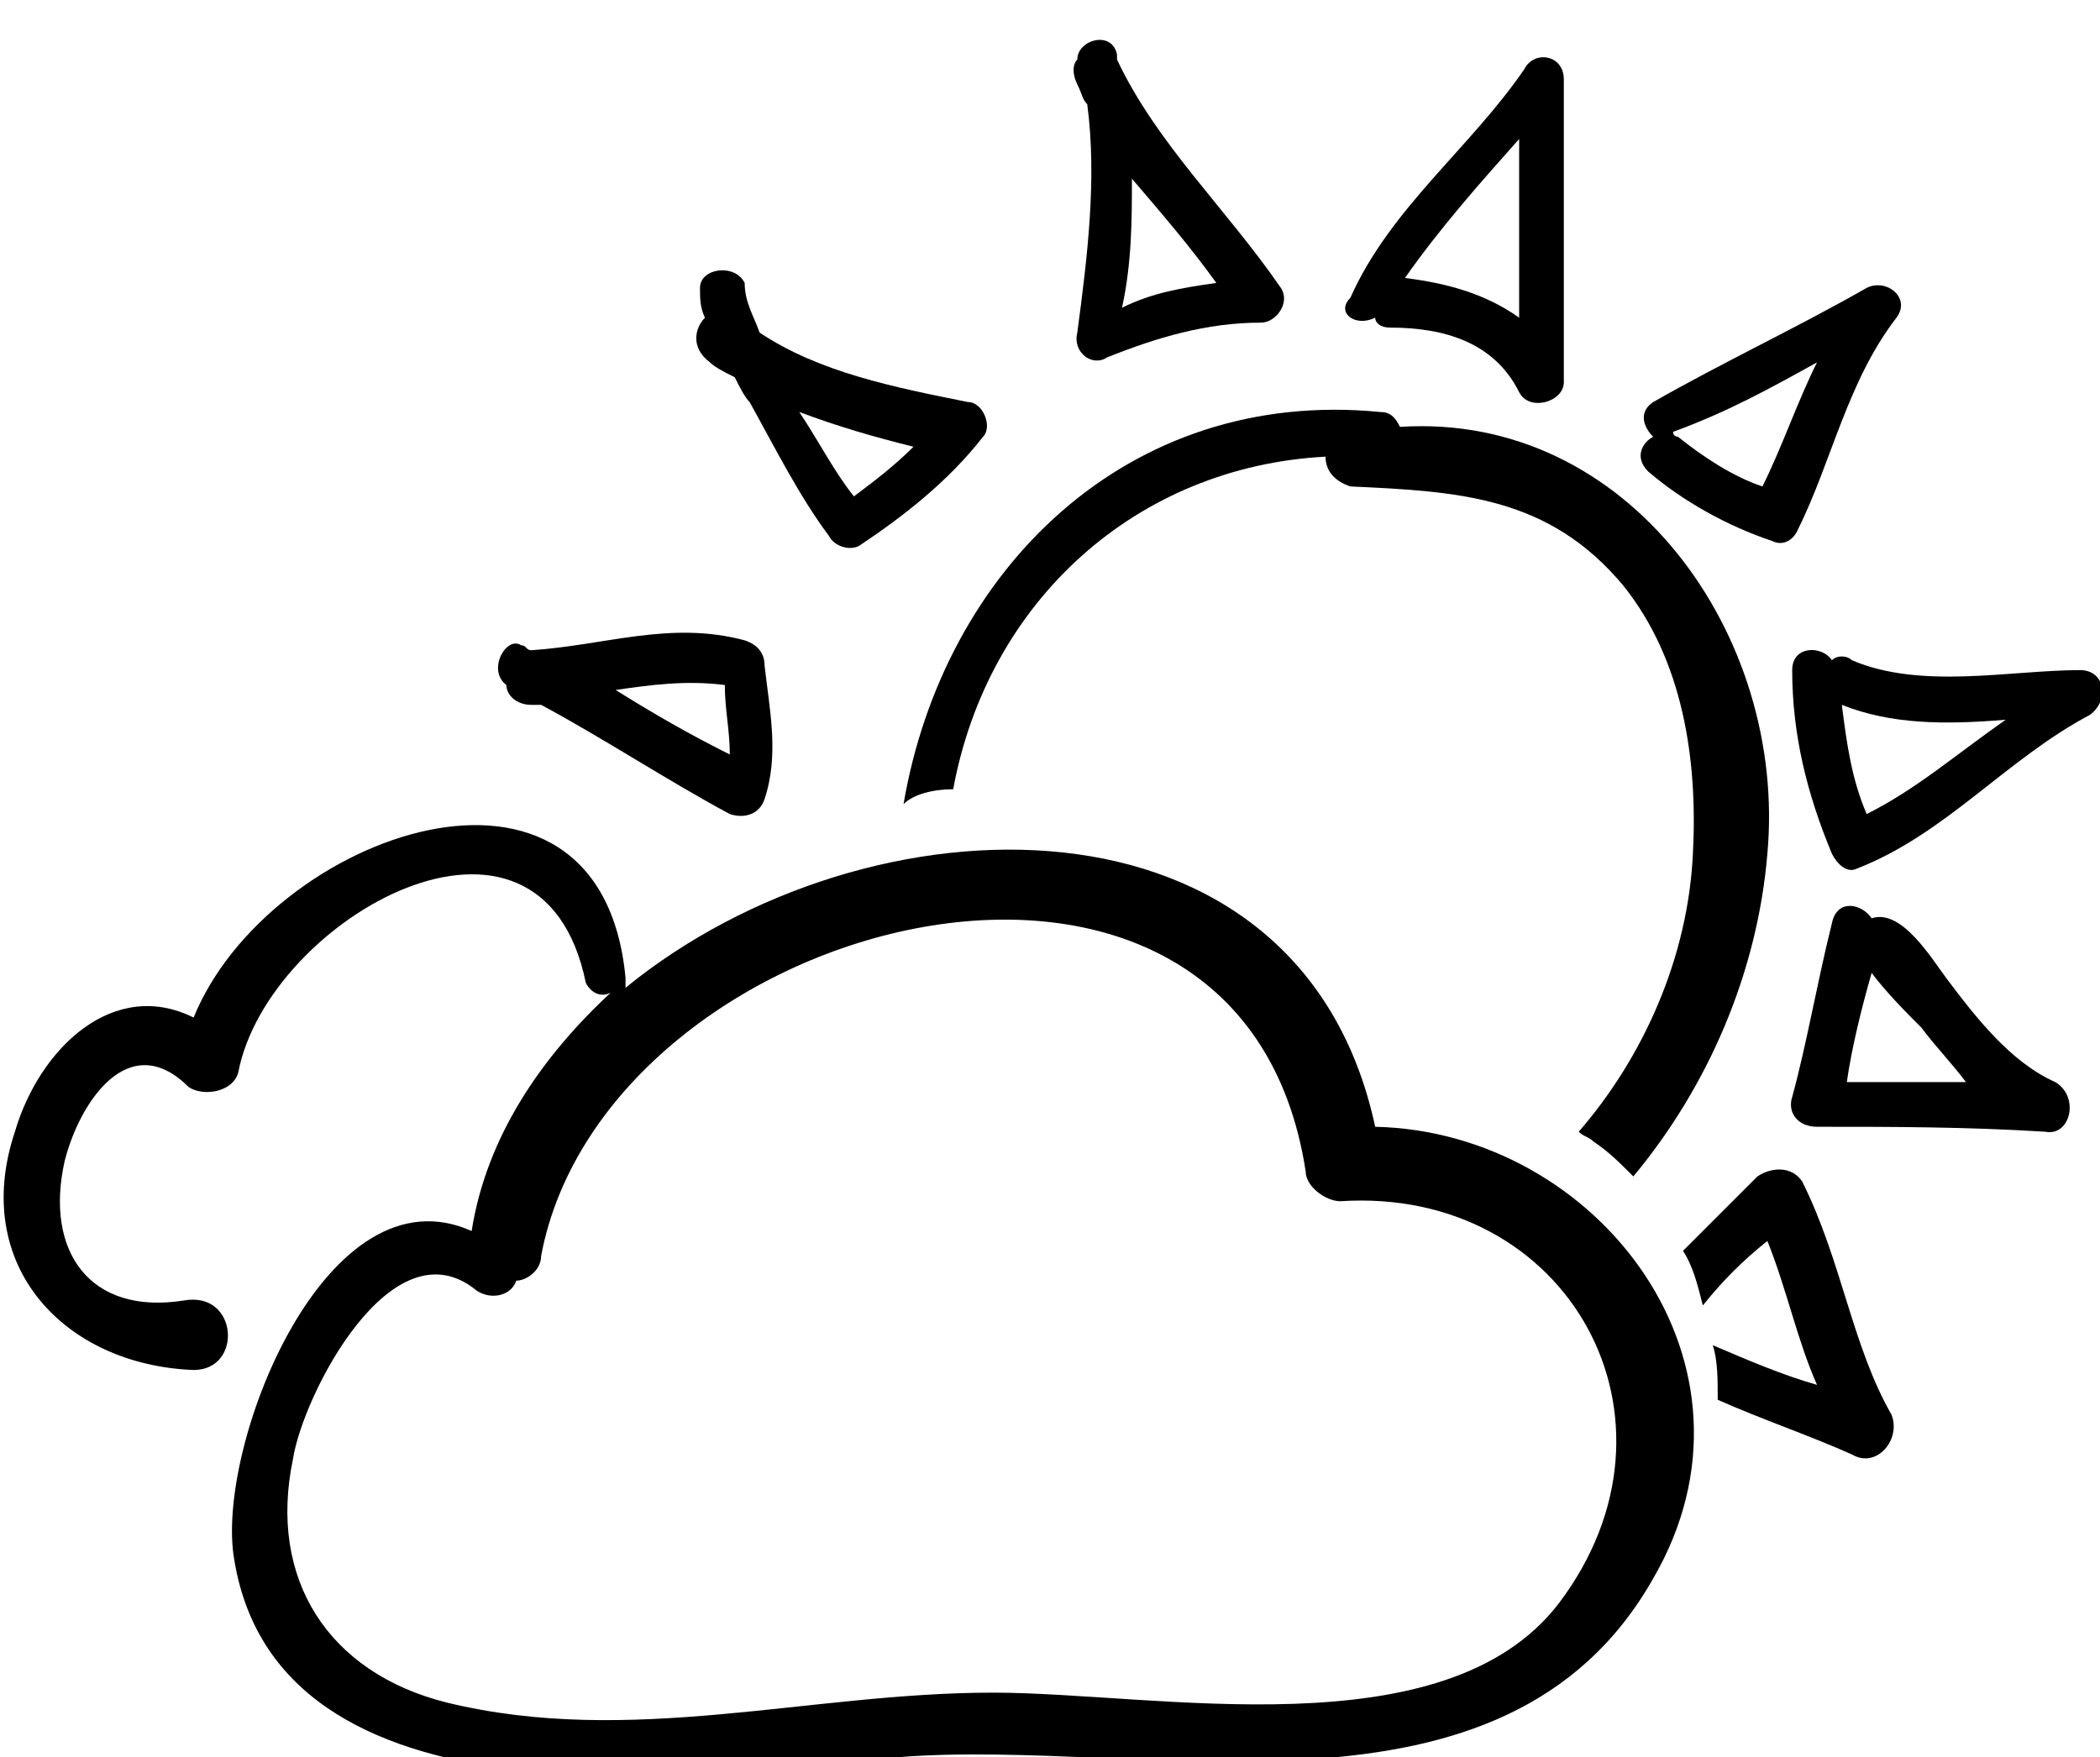 <?xml version="1.0" encoding="utf-8"?>
<!-- Generator: Adobe Illustrator 26.5.0, SVG Export Plug-In . SVG Version: 6.00 Build 0)  -->
<svg version="1.1" id="Layer_1" xmlns="http://www.w3.org/2000/svg" xmlns:xlink="http://www.w3.org/1999/xlink" x="0px" y="0px"
	 viewBox="0 0 42.3 35.4" style="enable-background:new 0 0 42.3 35.4;" xml:space="preserve">
<style type="text/css">
	.st0{fill:#5A4A42;}
	.st1{fill:#221F1F;}
	.st2{fill:#FFFFFF;}
	.st3{fill:none;}
	.st4{stroke:#231F20;stroke-width:0.5;stroke-miterlimit:10;}
</style>
<g>
	<path d="M21.9,2.1c0.2,1.5,0,3.1-0.2,4.6c-0.1,0.4,0.3,0.7,0.6,0.5c1-0.4,2-0.7,3.1-0.7c0.3,0,0.6-0.4,0.4-0.7
		c-1.1-1.6-2.5-2.9-3.3-4.6l0,0V1.1c-0.1-0.5-0.8-0.3-0.8,0.1c-0.1,0.1-0.1,0.3,0,0.5S21.8,2,21.9,2.1z M22.8,3.6
		C23.4,4.3,24,5,24.5,5.7c-0.7,0.1-1.3,0.2-1.9,0.5C22.8,5.3,22.8,4.4,22.8,3.6z"/>
	<path d="M27.7,6.4c0,0.1,0.1,0.2,0.3,0.2c1.1,0,2.1,0.3,2.6,1.3c0.2,0.4,0.9,0.2,0.9-0.2c0-2,0-4.1,0-6.1c0-0.5-0.6-0.6-0.8-0.2
		C29.6,3,28,4.2,27.2,6C26.9,6.3,27.3,6.6,27.7,6.4z M30.6,2.8c0,1.2,0,2.4,0,3.6c-0.7-0.5-1.5-0.7-2.3-0.8
		C29,4.6,29.8,3.7,30.6,2.8z"/>
	<path d="M33.2,9.5c0.7,0.6,1.6,1.1,2.5,1.4c0.2,0.1,0.4,0,0.5-0.2c0.7-1.4,1-3,2-4.3C38.5,6,38,5.6,37.6,5.8
		c-1.4,0.8-2.9,1.5-4.3,2.3c-0.3,0.2-0.2,0.5,0,0.7C33.1,8.9,32.9,9.2,33.2,9.5z M36.6,7.3c-0.4,0.8-0.7,1.7-1.1,2.5
		c-0.6-0.2-1.2-0.6-1.7-1c0,0-0.1,0-0.1-0.1C34.8,8.3,35.7,7.8,36.6,7.3z"/>
	<path d="M41.9,13.5c-1.4,0-3.2,0.4-4.6-0.2c-0.1-0.1-0.3-0.1-0.4,0c-0.2-0.3-0.8-0.3-0.8,0.2c0,1.3,0.3,2.5,0.8,3.7
		c0.1,0.2,0.3,0.4,0.5,0.3c1.8-0.7,3-2.2,4.7-3.1C42.5,14.1,42.4,13.5,41.9,13.5z M37.6,16.4c-0.3-0.7-0.4-1.4-0.5-2.2
		c1,0.4,2.1,0.4,3.3,0.3C39.4,15.2,38.6,15.9,37.6,16.4z"/>
	<path d="M14.3,7.3c0.1,0.1,0.3,0.2,0.5,0.3C14.9,7.8,15,8,15.1,8.1c0.5,0.9,1,1.9,1.6,2.7c0.1,0.2,0.4,0.3,0.6,0.2
		c0.9-0.6,1.8-1.3,2.5-2.2c0.2-0.2,0-0.7-0.3-0.7c-1.5-0.3-3-0.6-4.2-1.4c-0.1-0.3-0.3-0.6-0.3-1c-0.2-0.4-0.9-0.3-0.9,0.1
		c0,0.2,0,0.4,0.1,0.6C14,6.6,13.9,7,14.3,7.3z M18.4,9c-0.4,0.4-0.8,0.7-1.2,1c-0.4-0.5-0.7-1.1-1.1-1.7C16.9,8.6,17.6,8.8,18.4,9z
		"/>
	<path d="M10.2,13.8c0,0.2,0.2,0.4,0.5,0.4c0.1,0,0.2,0,0.2,0c1.3,0.7,2.5,1.5,3.8,2.2c0.3,0.1,0.6,0,0.7-0.3c0.3-0.9,0.1-1.8,0-2.7
		c0-0.2-0.1-0.4-0.4-0.5c-1.5-0.4-2.8,0.1-4.3,0.2c-0.1,0-0.1-0.1-0.2-0.1C10.2,12.8,9.8,13.5,10.2,13.8z M14.6,13.8
		c0,0.5,0.1,0.9,0.1,1.4c-0.8-0.4-1.5-0.8-2.3-1.3C13.1,13.8,13.8,13.7,14.6,13.8z"/>
	<path d="M41.4,21.8c-0.9-0.4-1.6-1.3-2.2-2.1c-0.3-0.4-0.9-1.4-1.5-1.2l0,0c-0.2-0.3-0.7-0.4-0.8,0.1c-0.3,1.2-0.5,2.4-0.8,3.5
		c-0.1,0.3,0.1,0.6,0.5,0.6c1.5,0,3,0,4.6,0.1C41.7,22.9,41.9,22.1,41.4,21.8z M37.2,21.8c0.1-0.7,0.3-1.5,0.5-2.2
		c0.3,0.4,0.7,0.8,1,1.1c0.3,0.4,0.6,0.7,0.9,1.1C38.8,21.8,38,21.8,37.2,21.8z"/>
	<path d="M19.2,15.9c0.7-3.8,3.7-6.5,7.5-6.7c0,0.3,0.2,0.5,0.5,0.6c2.2,0.1,4,0.2,5.5,2c1.2,1.5,1.5,3.5,1.4,5.4
		c-0.1,2.1-1,4.1-2.3,5.6c0.1,0.1,0.2,0.1,0.3,0.2c0.3,0.2,0.5,0.4,0.8,0.7c1.5-1.8,2.5-4.1,2.7-6.5c0.4-4.4-2.8-8.9-7.4-8.6
		c-0.1-0.2-0.2-0.3-0.4-0.3c-5.1-0.5-8.8,3.2-9.6,7.9C18.4,16,18.8,15.9,19.2,15.9z"/>
	<path d="M27.7,22.7c-1.5-7-10.2-6.8-15.1-2.8c0,0,0-0.1,0-0.2c-0.5-5.3-7.2-2.9-8.7,0.8c-1.6-0.8-3.1,0.6-3.6,2.3
		c-0.9,2.7,1,4.7,3.6,4.8c1,0,0.9-1.6-0.2-1.4c-1.9,0.3-2.8-1-2.4-2.8c0.3-1.2,1.3-2.7,2.5-1.5c0.3,0.2,0.9,0.1,1-0.3
		c0.6-3.1,6.1-6.2,7-1.8c0.1,0.2,0.3,0.3,0.5,0.2c-1.4,1.3-2.5,2.9-2.8,4.8c-2.9-1.3-5.1,4.2-4.8,6.5c0.8,5.7,9.5,4.5,13.4,4.1
		c5-0.4,12.2,1.7,15.2-3.6C35.8,27.5,32.2,22.8,27.7,22.7z M31.4,32.3c-2.3,3-8.1,1.8-11.4,1.8c-3.7,0-7.3,1.1-11,0.2
		c-2.4-0.6-3.6-2.5-3.1-4.9c0.2-1.3,2-4.8,3.7-3.4c0.3,0.2,0.7,0.1,0.8-0.2c0.2,0,0.5-0.2,0.5-0.5c1.3-6.9,14.1-10.2,15.4-1.7
		c0,0.3,0.4,0.6,0.7,0.6C31.6,23.9,34.2,28.6,31.4,32.3z"/>
	<path d="M36.3,23.8c-0.2-0.3-0.6-0.3-0.9-0.1c-0.5,0.5-1,1-1.5,1.5c0.2,0.3,0.3,0.7,0.4,1.1c0.4-0.5,0.8-0.9,1.3-1.3
		c0.4,1,0.6,2,1,2.9c-0.7-0.2-1.4-0.5-2.1-0.8c0.1,0.3,0.1,0.7,0.1,1.1c0.9,0.4,1.8,0.7,2.7,1.1c0.5,0.3,1-0.3,0.8-0.8
		C37.3,27.1,37.1,25.4,36.3,23.8z"/>
</g>
</svg>
